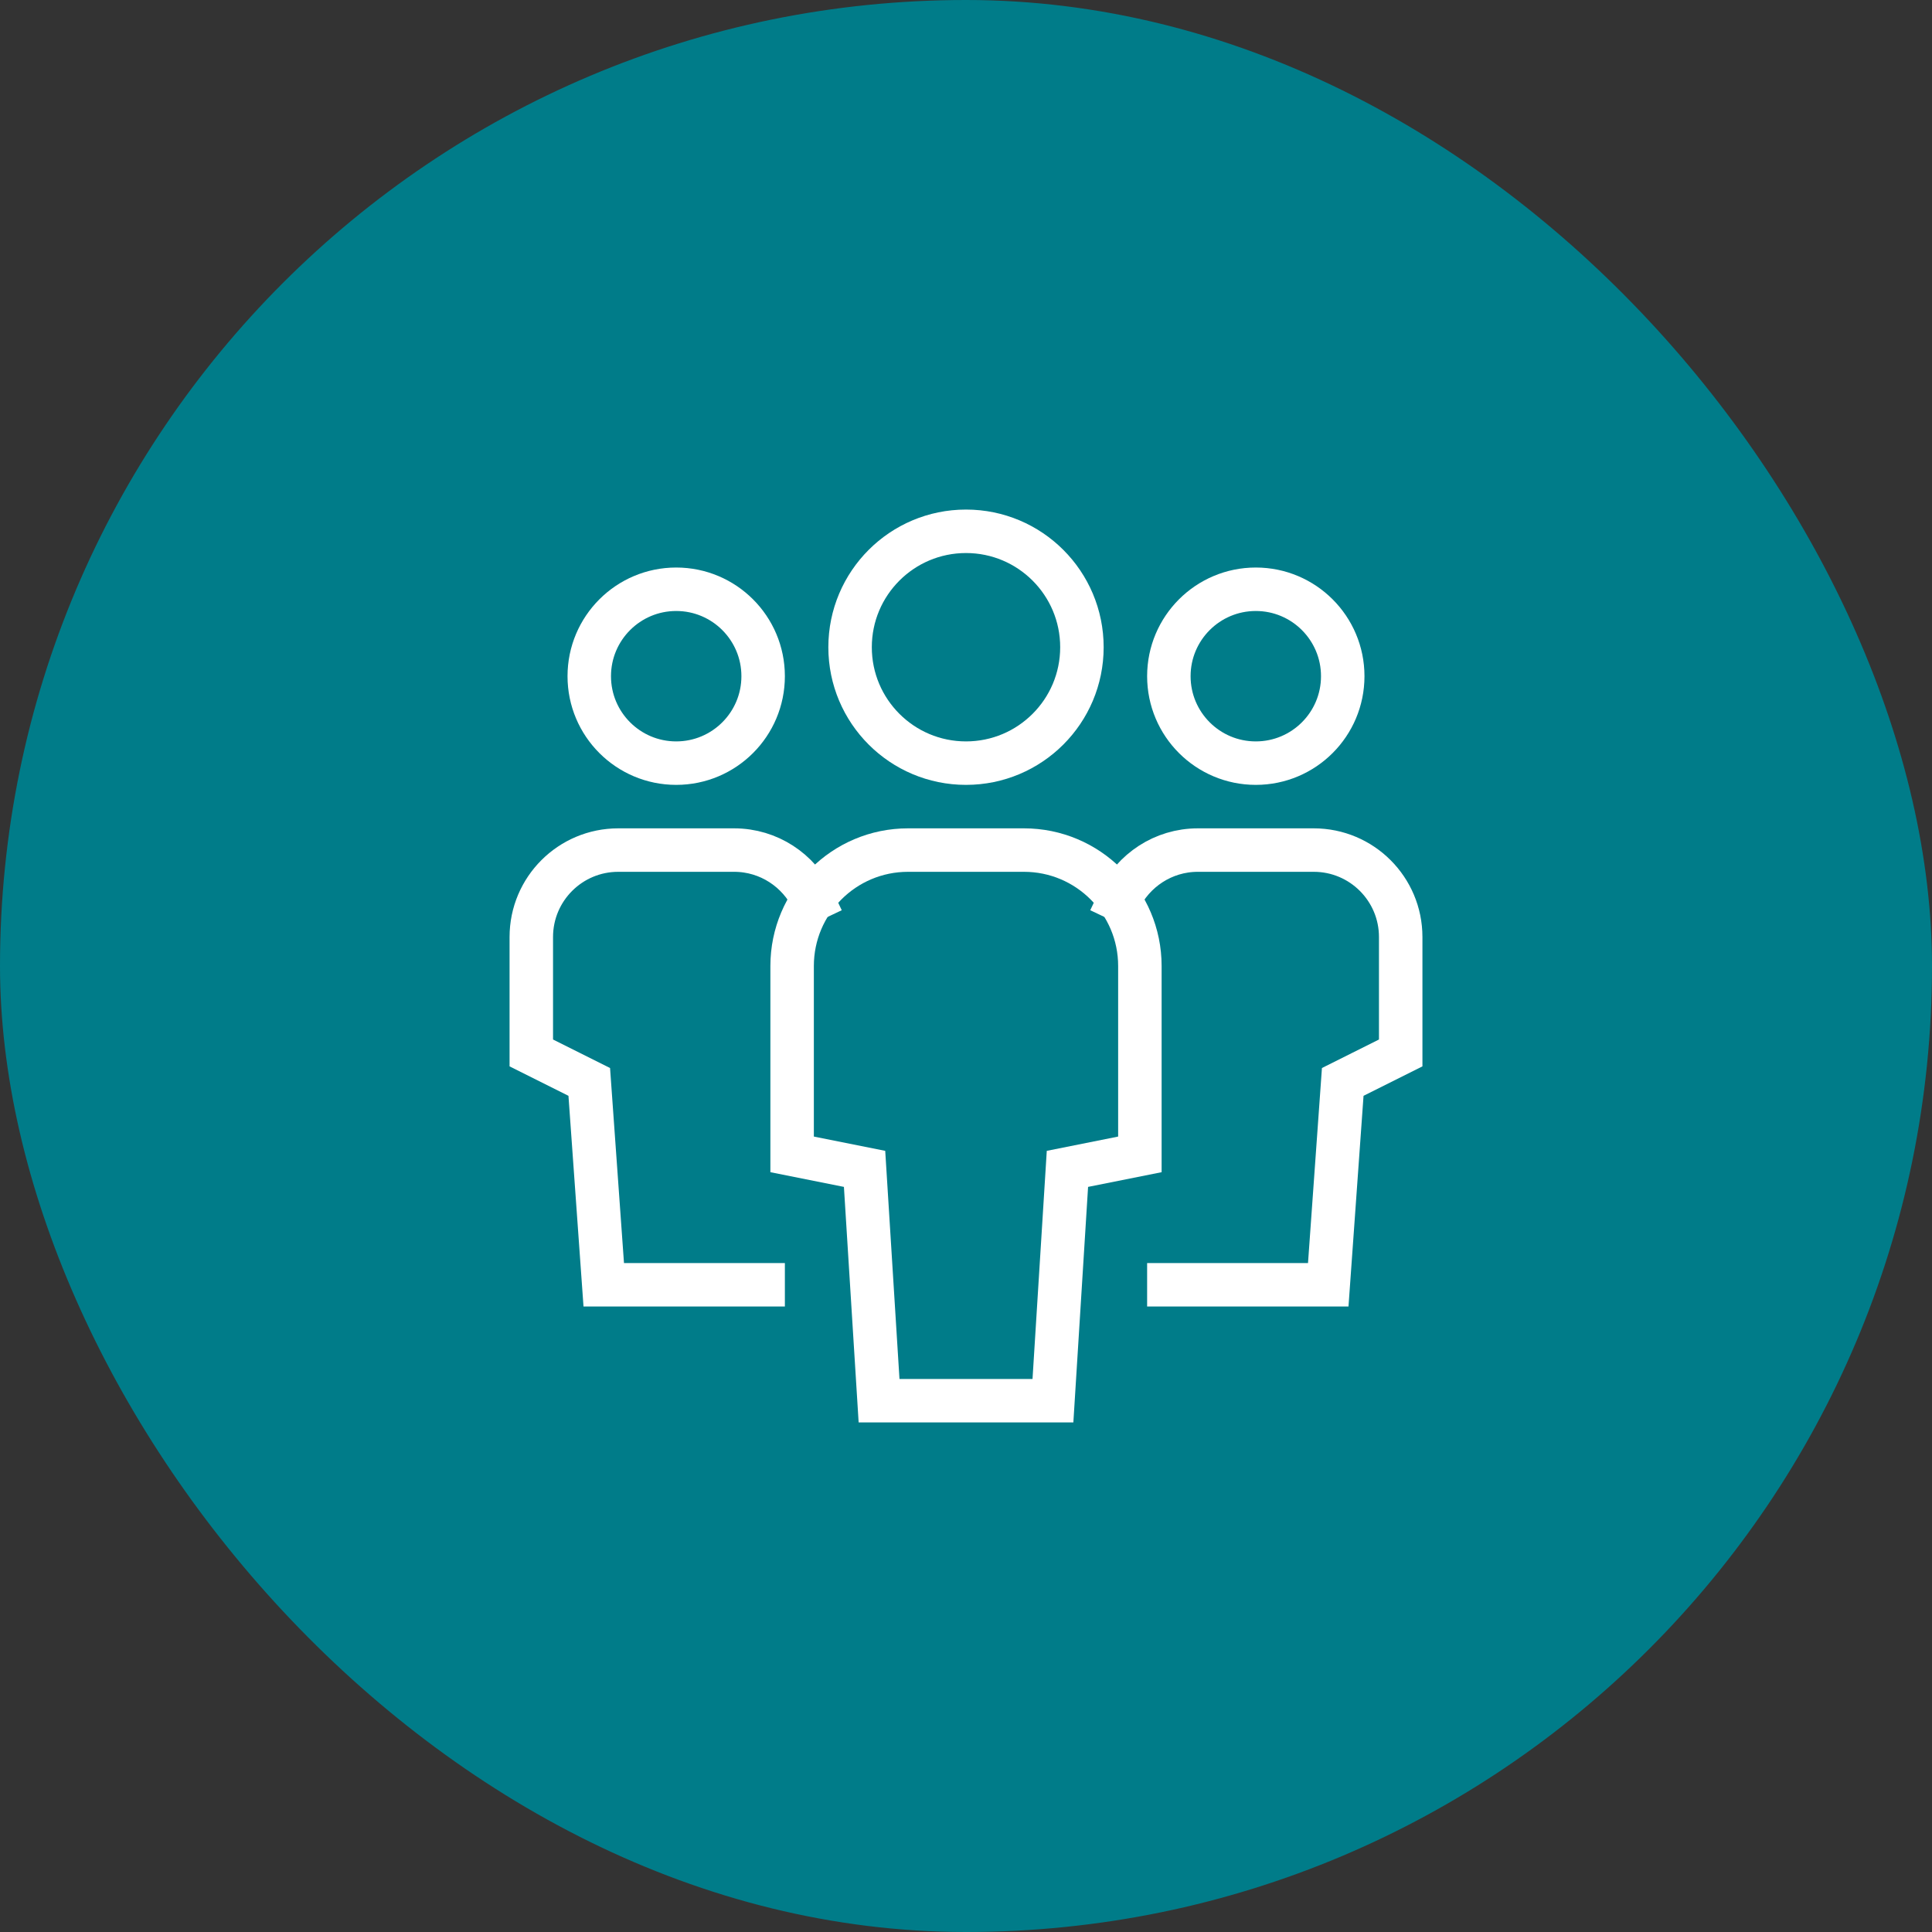 <svg xmlns="http://www.w3.org/2000/svg" width="64" height="64" viewBox="0 0 64 64"><rect x="0" y="0" width="64" height="64" fill="#333333" stroke="none"/><rect data-element="frame" x="0" y="0" width="64" height="64" rx="64" ry="64" stroke="none" fill="#007c89"></rect><g class="nc-icon-wrapper" transform="translate(16.64 16.64) scale(0.48)" stroke-linecap="square" stroke-linejoin="miter" stroke-width="3" fill="none" stroke="#ffffff" stroke-miterlimit="10"><path data-cap="butt" d="M21.427,27.439 C20.464,25.41,18.395,24,16,24H8c-3.314,0-6,2.686-6,6v8l4,2l1,14h11" stroke-linecap="butt" stroke="#ffffff"></path> <circle cx="12" cy="12" r="6" stroke="#ffffff"></circle> <path data-cap="butt" d="M42.573,27.439 C43.536,25.41,45.605,24,48,24h8c3.314,0,6,2.686,6,6v8l-4,2l-1,14H46" stroke-linecap="butt" stroke="#ffffff"></path> <circle cx="52" cy="12" r="6" stroke="#ffffff"></circle> <path d="M38,62H26l-1-16l-5-1V32 c0-4.418,3.582-8,8-8h8c4.418,0,8,3.582,8,8v13l-5,1L38,62z"></path> <circle cx="32" cy="10" r="8"></circle></g></svg>